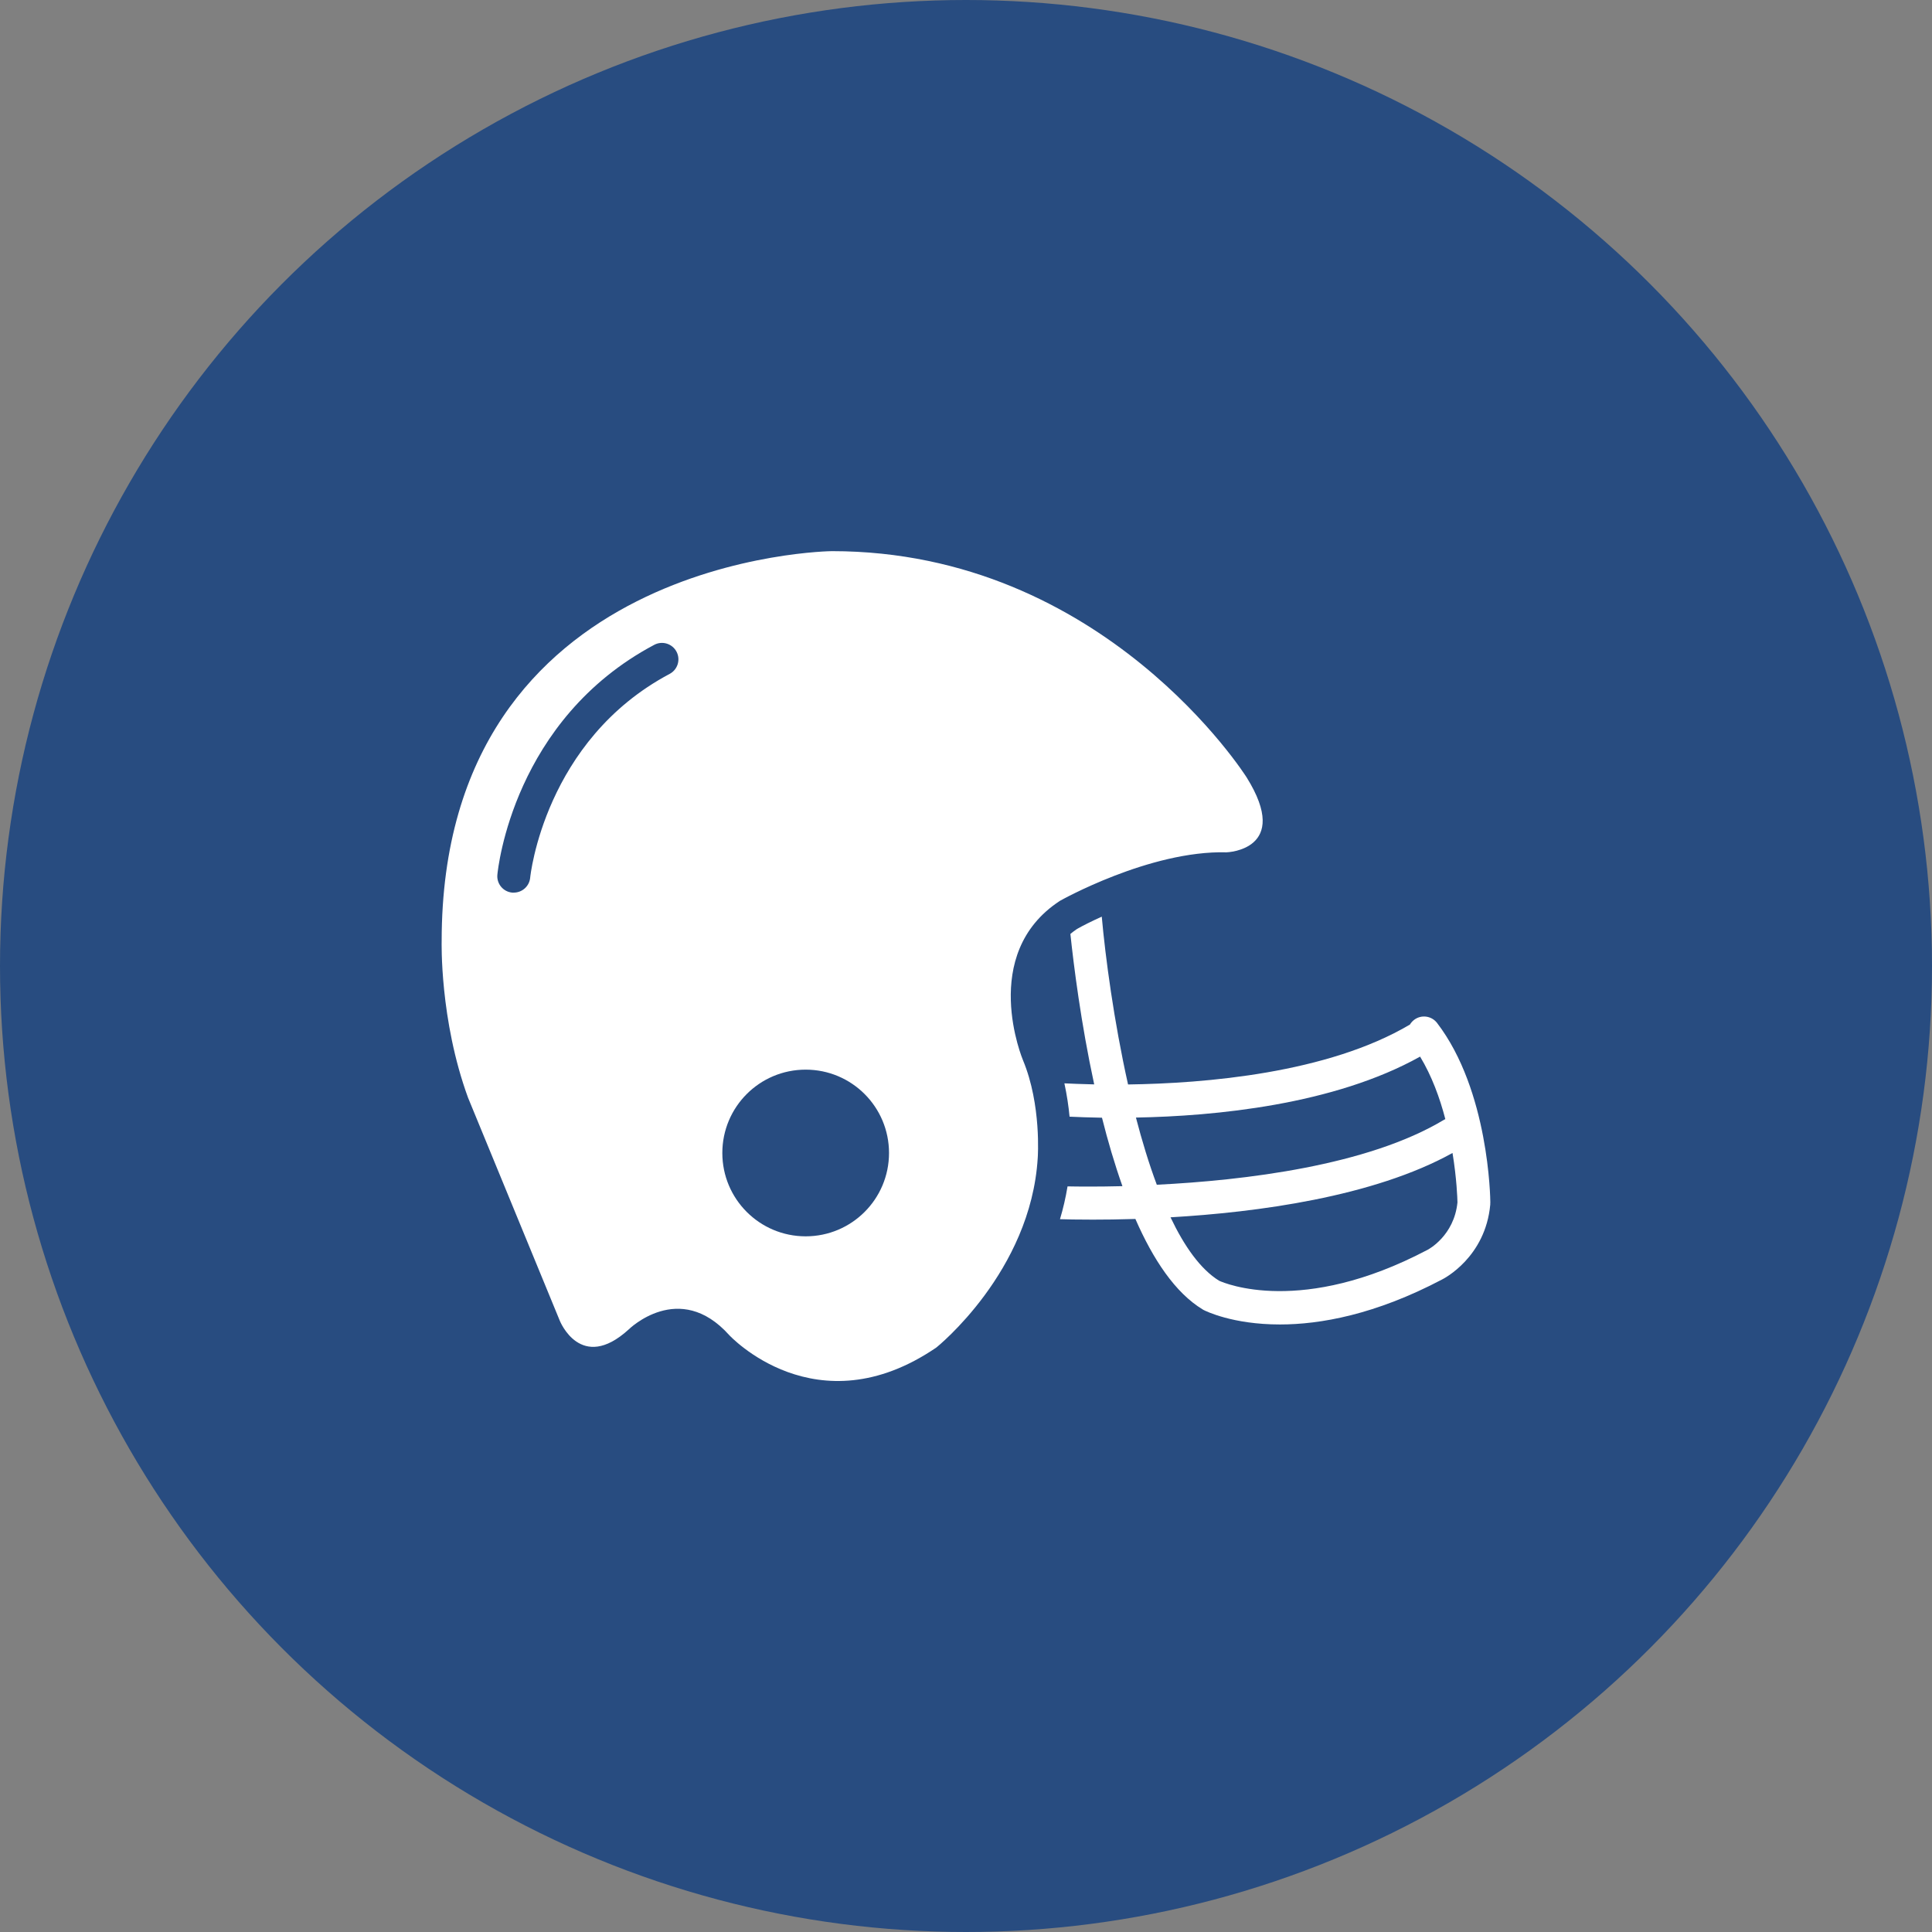 <?xml version="1.0" encoding="UTF-8"?>
<svg id="Livello_1" data-name="Livello 1" xmlns="http://www.w3.org/2000/svg" viewBox="0 0 258 258">
  <rect x="0" y="0" width="258" height="258" fill="#808080" stroke="none"/>
  <defs>
    <style>
      .cls-1 {
        fill: #284c80;
      }

      .cls-2 {
        fill: #fff;
      }
    </style>
  </defs>
  <circle class="cls-1" cx="129" cy="129" r="129"/>
  <g>
    <path class="cls-2" d="M163.8,113.82s8.74-.28,2.68-10c0,0-18.99-30.22-55.38-30.22,0,0-52.12.5-52.12,52.06,0,0-.29,10.49,3.52,20.92l12.26,29.8s2.79,6.99,9.19,1.16c0,0,6.75-6.69,13.42.74,0,0,11.62,12.63,27.68,1.66,0,0,12.62-10.09,13.53-25.33,0,0,.52-7.05-1.97-13.03,0,0-5.97-14.16,4.93-21.28,0,0,11.97-6.76,22.26-6.48ZM89.43,89.99c-16.72,8.87-18.62,27.04-18.63,27.22-.11,1.14-1.07,1.99-2.19,1.99-.07,0-.14,0-.21,0-1.21-.11-2.1-1.19-1.98-2.4.08-.84,2.16-20.72,20.95-30.69,1.07-.57,2.4-.16,2.97.91.57,1.07.16,2.4-.91,2.97ZM107.59,165.1c-6.15,0-11.13-4.98-11.13-11.13s4.98-11.13,11.13-11.13,11.13,4.98,11.13,11.13-4.98,11.13-11.13,11.13Z"/>
    <path class="cls-2" d="M199.02,160.63c0-.61-.19-14.98-7.11-24.02-.74-.97-2.12-1.15-3.08-.41-.23.18-.41.39-.55.62-10.99,6.51-27.37,7.86-37.64,8-1.9-8.5-3.03-17.04-3.51-22.41-1.4.63-2.54,1.21-3.3,1.64-.32.21-.61.44-.89.67.44,4.16,1.4,11.86,3.18,20.09-1.77-.04-3.13-.1-3.98-.14.34,1.57.56,3.08.69,4.45,1.09.05,2.56.11,4.33.14.78,3.11,1.69,6.2,2.73,9.14-3.25.08-5.82.06-7.33.03-.25,1.52-.59,2.98-1.01,4.38.83.03,2.34.06,4.38.06,1.6,0,3.53-.02,5.69-.09,2.37,5.42,5.32,9.86,8.98,12.08l.12.07c.27.14,3.87,1.94,10.2,1.94,5.37,0,12.72-1.3,21.66-6.01.24-.12,5.79-2.96,6.43-10v-.11s0-.11,0-.11ZM151.7,149.24c10.51-.19,26.42-1.7,37.94-8.14,1.56,2.58,2.64,5.53,3.37,8.35-.05.02-.1.04-.15.07-10.21,6.16-26.74,8.11-38.38,8.69-1.05-2.8-1.97-5.84-2.79-8.98ZM190.58,166.93c-16.75,8.82-27.03,4.44-27.78,4.1-2.49-1.54-4.64-4.59-6.49-8.47,11.54-.67,27.06-2.72,37.66-8.59.56,3.42.65,6.05.66,6.6-.45,4.45-3.86,6.27-4.04,6.36Z"/>
  </g>
</svg>